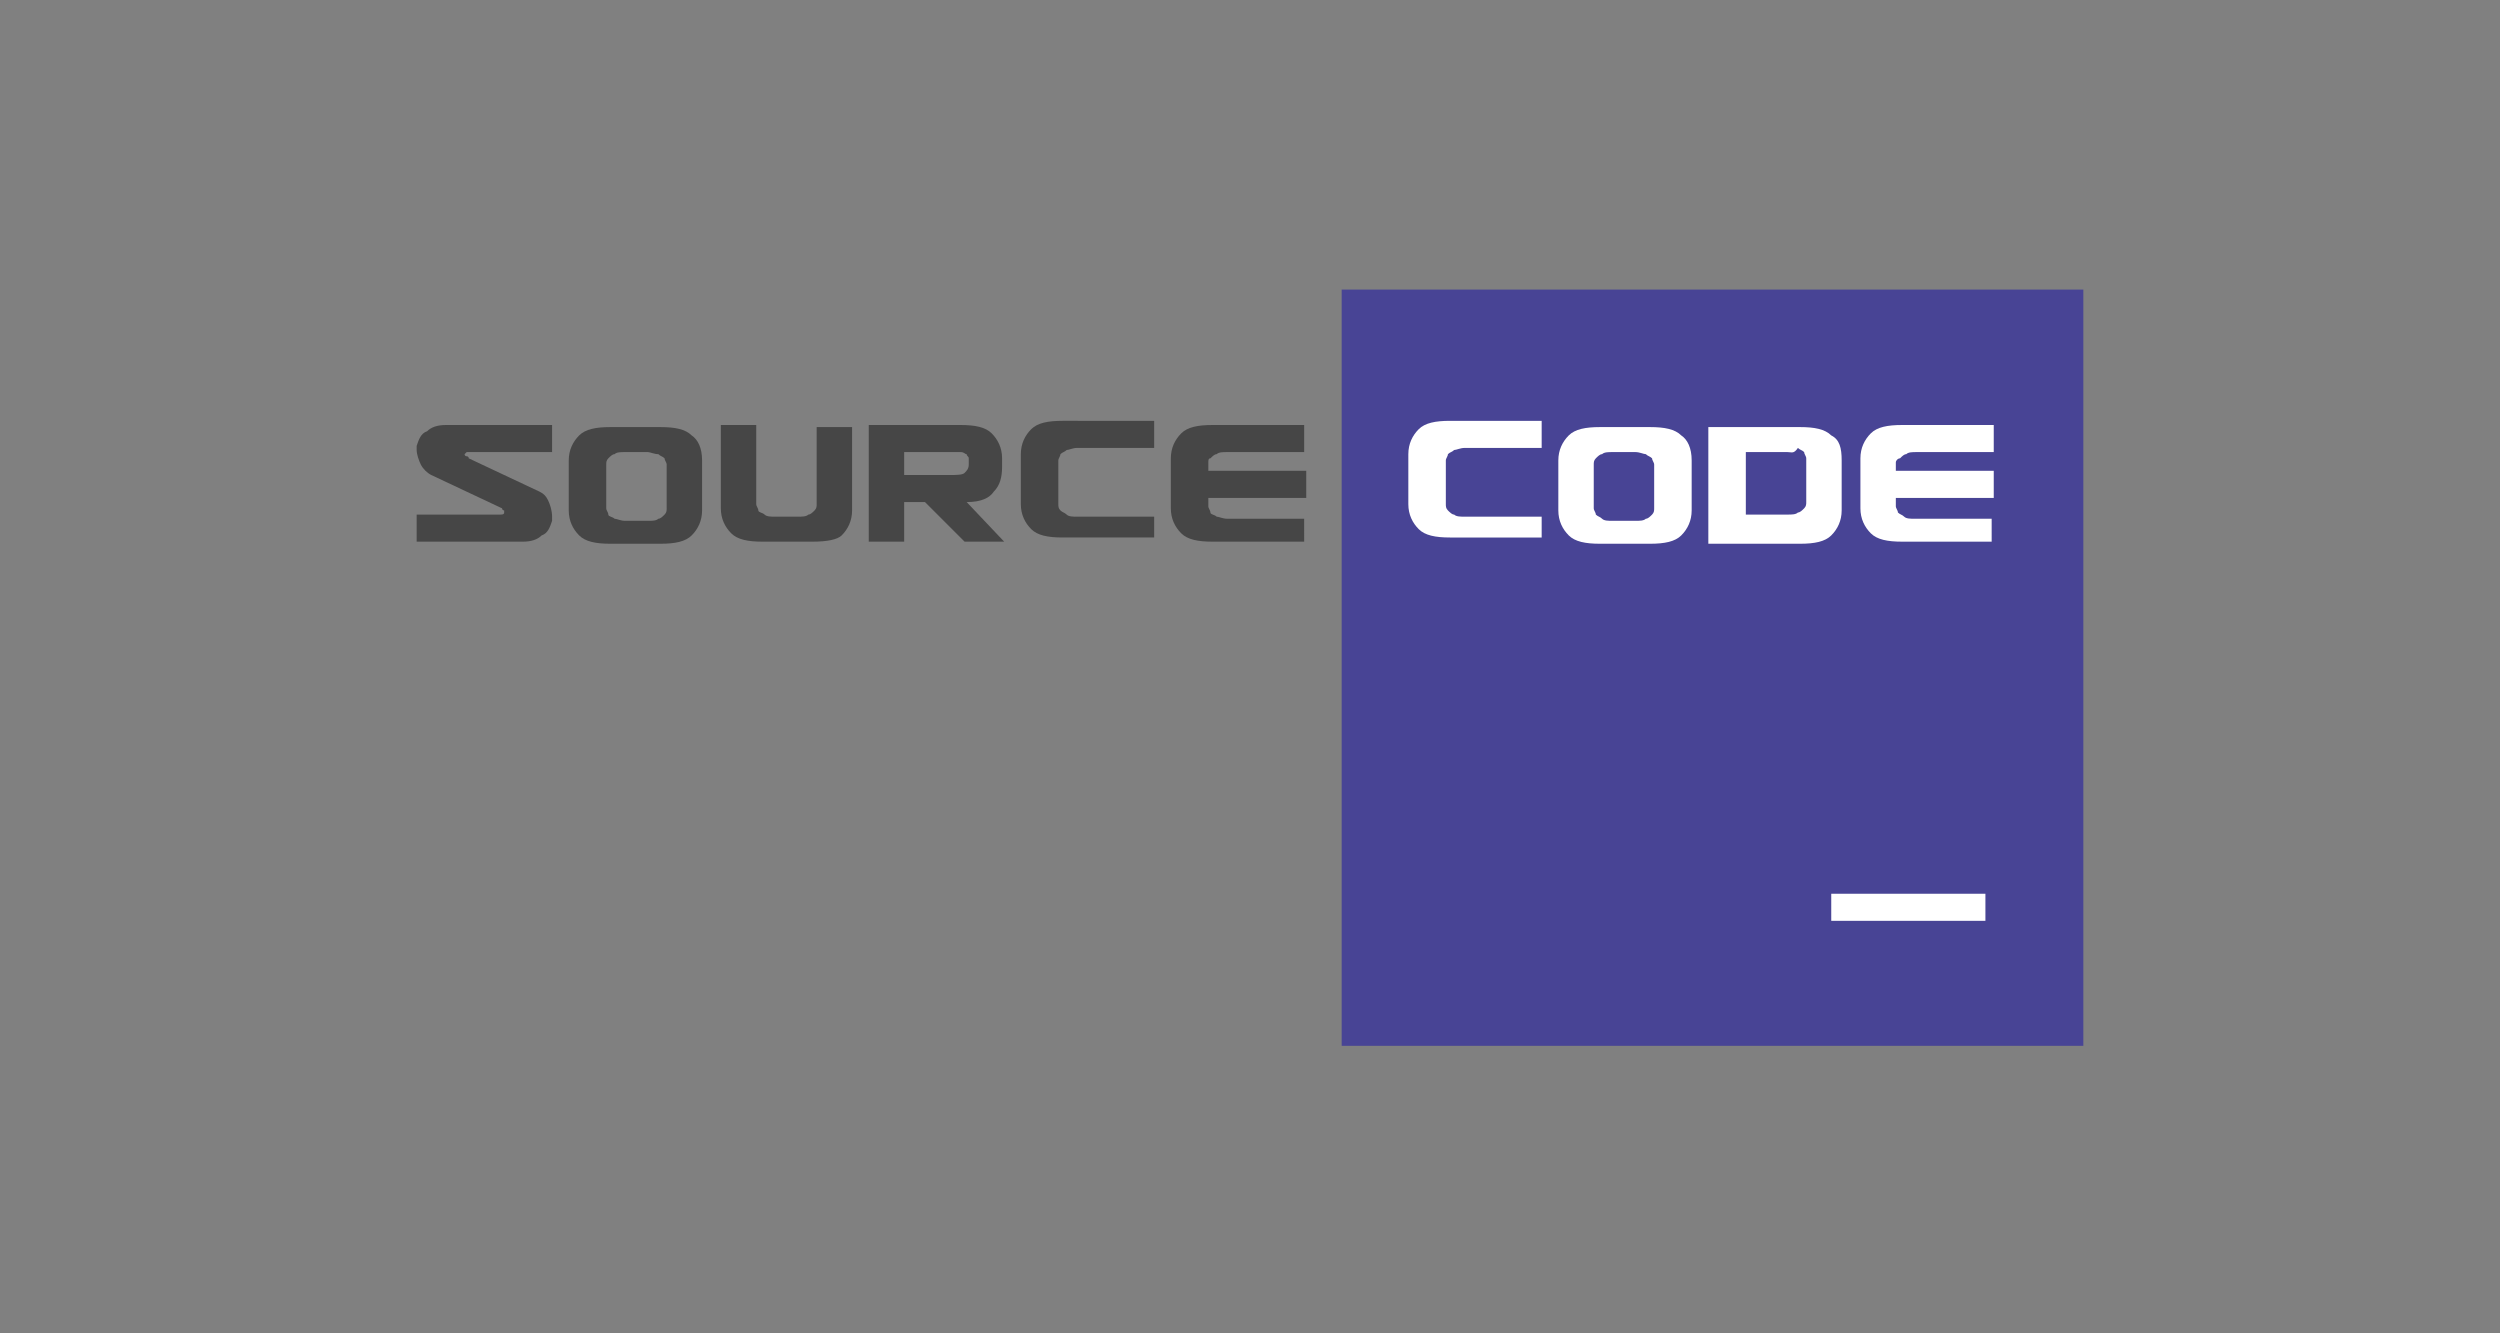 <?xml version="1.0" encoding="utf-8"?>
<!-- Generator: Adobe Illustrator 24.3.0, SVG Export Plug-In . SVG Version: 6.00 Build 0)  -->
<svg version="1.1" id="Layer_1" xmlns:v="https://vecta.io/nano"
	 xmlns="http://www.w3.org/2000/svg" xmlns:xlink="http://www.w3.org/1999/xlink" x="0px" y="0px" viewBox="0 0 120 64"
	 style="enable-background:new 0 0 120 64;" xml:space="preserve">
<rect x="0" y="0" width="120" height="64" fill="#808080" stroke="none"/>
<style type="text/css">
	.st0{fill-rule:evenodd;clip-rule:evenodd;fill:#484495;}
	.st1{fill:#464646;}
	.st2{fill:#FFFFFF;}
	.st3{fill-rule:evenodd;clip-rule:evenodd;fill:#FFFFFF;}
</style>
<g>
	<rect x="64.4" y="13.9" class="st0" width="35.6" height="36.3"/>
	<g>
		<path class="st1" d="M55.4,24.8h-3.7c-0.2,0-0.4,0-0.5-0.1s-0.2-0.1-0.3-0.2s-0.1-0.2-0.1-0.3c0-0.1,0-0.2,0-0.4v-1.3
			c0-0.1,0-0.3,0-0.4c0-0.1,0.1-0.2,0.1-0.3c0.1-0.1,0.2-0.1,0.3-0.2c0.1,0,0.3-0.1,0.5-0.1h3.7v-1.3H51c-0.7,0-1.2,0.1-1.5,0.4
			c-0.3,0.3-0.5,0.7-0.5,1.2v2.4c0,0.5,0.2,0.9,0.5,1.2c0.3,0.3,0.8,0.4,1.5,0.4h4.4V24.8z"/>
		<path class="st1" d="M26.5,25c-0.1,0.3-0.2,0.6-0.5,0.7c-0.2,0.2-0.5,0.3-0.9,0.3H20v-1.3h4c0.1,0,0.2,0,0.2-0.1
			c0-0.1,0-0.1,0-0.1c0,0-0.1,0-0.1-0.1l-3.4-1.6c-0.2-0.1-0.4-0.3-0.5-0.5c-0.1-0.2-0.2-0.5-0.2-0.7c0-0.1,0-0.1,0-0.2
			c0.1-0.3,0.2-0.6,0.5-0.7c0.2-0.2,0.5-0.3,0.9-0.3h5.1v1.3h-4c-0.1,0-0.1,0-0.1,0s-0.1,0.1-0.1,0.1v0c0,0,0,0.1,0.1,0.1
			c0,0,0.1,0,0.1,0.1l3.4,1.6c0.2,0.1,0.3,0.2,0.4,0.4c0.1,0.2,0.2,0.5,0.2,0.8C26.5,25,26.5,25,26.5,25z"/>
		<path class="st1" d="M33.7,22.1v2.4c0,0.5-0.2,0.9-0.5,1.2c-0.3,0.3-0.8,0.4-1.5,0.4h-2.4c-0.7,0-1.2-0.1-1.5-0.4
			c-0.3-0.3-0.5-0.7-0.5-1.2v-2.4c0-0.5,0.2-0.9,0.5-1.2c0.3-0.3,0.8-0.4,1.5-0.4h2.4c0.7,0,1.2,0.1,1.5,0.4
			C33.5,21.1,33.7,21.5,33.7,22.1z M31.1,21.7H30c-0.2,0-0.4,0-0.5,0.1c-0.1,0-0.2,0.1-0.3,0.2c-0.1,0.1-0.1,0.2-0.1,0.3
			c0,0.1,0,0.2,0,0.4v1.3c0,0.1,0,0.3,0,0.4c0,0.1,0.1,0.2,0.1,0.3s0.2,0.1,0.3,0.2c0.1,0,0.3,0.1,0.5,0.1h1.1c0.2,0,0.4,0,0.5-0.1
			c0.1,0,0.2-0.1,0.3-0.2s0.1-0.2,0.1-0.3c0-0.1,0-0.2,0-0.4v-1.3c0-0.1,0-0.3,0-0.4c0-0.1-0.1-0.2-0.1-0.3
			c-0.1-0.1-0.2-0.1-0.3-0.2C31.4,21.8,31.2,21.7,31.1,21.7z"/>
		<path class="st1" d="M39.2,20.5h1.7v4c0,0.5-0.2,0.9-0.5,1.2C40.2,25.9,39.7,26,39,26h-2.4c-0.7,0-1.2-0.1-1.5-0.4
			c-0.3-0.3-0.5-0.7-0.5-1.2v-4h1.7v3.4c0,0.1,0,0.3,0,0.4c0,0.1,0.1,0.2,0.1,0.3s0.2,0.1,0.3,0.2s0.3,0.1,0.5,0.1h1.1
			c0.2,0,0.4,0,0.5-0.1c0.1,0,0.2-0.1,0.3-0.2s0.1-0.2,0.1-0.3c0-0.1,0-0.2,0-0.4V20.5z"/>
		<path class="st1" d="M46.4,24.1l1.8,1.9h-1.9l-1.9-1.9h-1V26h-1.7v-5.6h4.4c0.7,0,1.2,0.1,1.5,0.4c0.3,0.3,0.5,0.7,0.5,1.2v0.4
			c0,0.5-0.1,0.9-0.4,1.2C47.5,23.9,47.1,24.1,46.4,24.1z M45.6,21.7h-2.2v1.1h2.2c0.3,0,0.6,0,0.7-0.1c0.1-0.1,0.2-0.2,0.2-0.4
			c0-0.1,0-0.2,0-0.3c0-0.1-0.1-0.1-0.1-0.2c-0.1,0-0.1-0.1-0.3-0.1C46,21.7,45.8,21.7,45.6,21.7z"/>
		<path class="st1" d="M62.6,26h-4.4c-0.7,0-1.2-0.1-1.5-0.4c-0.3-0.3-0.5-0.7-0.5-1.2v-2.4c0-0.5,0.2-0.9,0.5-1.2
			c0.3-0.3,0.8-0.4,1.5-0.4h4.4v1.3h-3.7c-0.2,0-0.4,0-0.5,0.1c-0.1,0-0.2,0.1-0.3,0.2C58,22,58,22.1,58,22.2c0,0.1,0,0.2,0,0.4v0
			h4.7v1.3h-4.7v0c0,0.1,0,0.3,0,0.4c0,0.1,0.1,0.2,0.1,0.3s0.2,0.1,0.3,0.2c0.1,0,0.3,0.1,0.5,0.1h3.7V26z"/>
	</g>
	<g>
		<path class="st2" d="M74,24.8h-3.7c-0.2,0-0.4,0-0.5-0.1c-0.1,0-0.2-0.1-0.3-0.2c-0.1-0.1-0.1-0.2-0.1-0.3c0-0.1,0-0.2,0-0.4v-1.3
			c0-0.1,0-0.3,0-0.4c0-0.1,0.1-0.2,0.1-0.3c0.1-0.1,0.2-0.1,0.3-0.2c0.1,0,0.3-0.1,0.5-0.1H74v-1.3h-4.4c-0.7,0-1.2,0.1-1.5,0.4
			c-0.3,0.3-0.5,0.7-0.5,1.2v2.4c0,0.5,0.2,0.9,0.5,1.2c0.3,0.3,0.8,0.4,1.5,0.4H74V24.8z"/>
		<path class="st2" d="M81.2,22.1v2.4c0,0.5-0.2,0.9-0.5,1.2c-0.3,0.3-0.8,0.4-1.5,0.4h-2.4c-0.7,0-1.2-0.1-1.5-0.4
			c-0.3-0.3-0.5-0.7-0.5-1.2v-2.4c0-0.5,0.2-0.9,0.5-1.2c0.3-0.3,0.8-0.4,1.5-0.4h2.4c0.7,0,1.2,0.1,1.5,0.4
			C81,21.1,81.2,21.5,81.2,22.1z M78.5,21.7h-1.1c-0.2,0-0.4,0-0.5,0.1c-0.1,0-0.2,0.1-0.3,0.2c-0.1,0.1-0.1,0.2-0.1,0.3
			c0,0.1,0,0.2,0,0.4v1.3c0,0.1,0,0.3,0,0.4c0,0.1,0.1,0.2,0.1,0.3c0.1,0.1,0.2,0.1,0.3,0.2s0.3,0.1,0.5,0.1h1.1
			c0.2,0,0.4,0,0.5-0.1c0.1,0,0.2-0.1,0.3-0.2c0.1-0.1,0.1-0.2,0.1-0.3c0-0.1,0-0.2,0-0.4v-1.3c0-0.1,0-0.3,0-0.4
			c0-0.1-0.1-0.2-0.1-0.3c-0.1-0.1-0.2-0.1-0.3-0.2C78.9,21.8,78.7,21.7,78.5,21.7z"/>
		<path class="st2" d="M88.4,22.1v2.4c0,0.5-0.2,0.9-0.5,1.2c-0.3,0.3-0.8,0.4-1.5,0.4H82v-5.6h4.4c0.7,0,1.2,0.1,1.5,0.4
			C88.3,21.1,88.4,21.5,88.4,22.1z M85.8,21.7h-2v3h2c0.2,0,0.4,0,0.5-0.1c0.1,0,0.2-0.1,0.3-0.2c0.1-0.1,0.1-0.2,0.1-0.3
			c0-0.1,0-0.2,0-0.4v-1.3c0-0.1,0-0.3,0-0.4c0-0.1-0.1-0.2-0.1-0.3c-0.1-0.1-0.2-0.1-0.3-0.2C86.1,21.8,86,21.7,85.8,21.7z"/>
		<path class="st2" d="M95.7,26h-4.4c-0.7,0-1.2-0.1-1.5-0.4c-0.3-0.3-0.5-0.7-0.5-1.2v-2.4c0-0.5,0.2-0.9,0.5-1.2
			c0.3-0.3,0.8-0.4,1.5-0.4h4.4v1.3h-3.7c-0.2,0-0.4,0-0.5,0.1c-0.1,0-0.2,0.1-0.3,0.2C91.1,22,91,22.1,91,22.2c0,0.1,0,0.2,0,0.4v0
			h4.7v1.3H91v0c0,0.1,0,0.3,0,0.4c0,0.1,0.1,0.2,0.1,0.3c0.1,0.1,0.2,0.1,0.3,0.2s0.3,0.1,0.5,0.1h3.7V26z"/>
	</g>
	<rect x="87.9" y="42.9" class="st3" width="7.4" height="1.3"/>
</g>
</svg>
